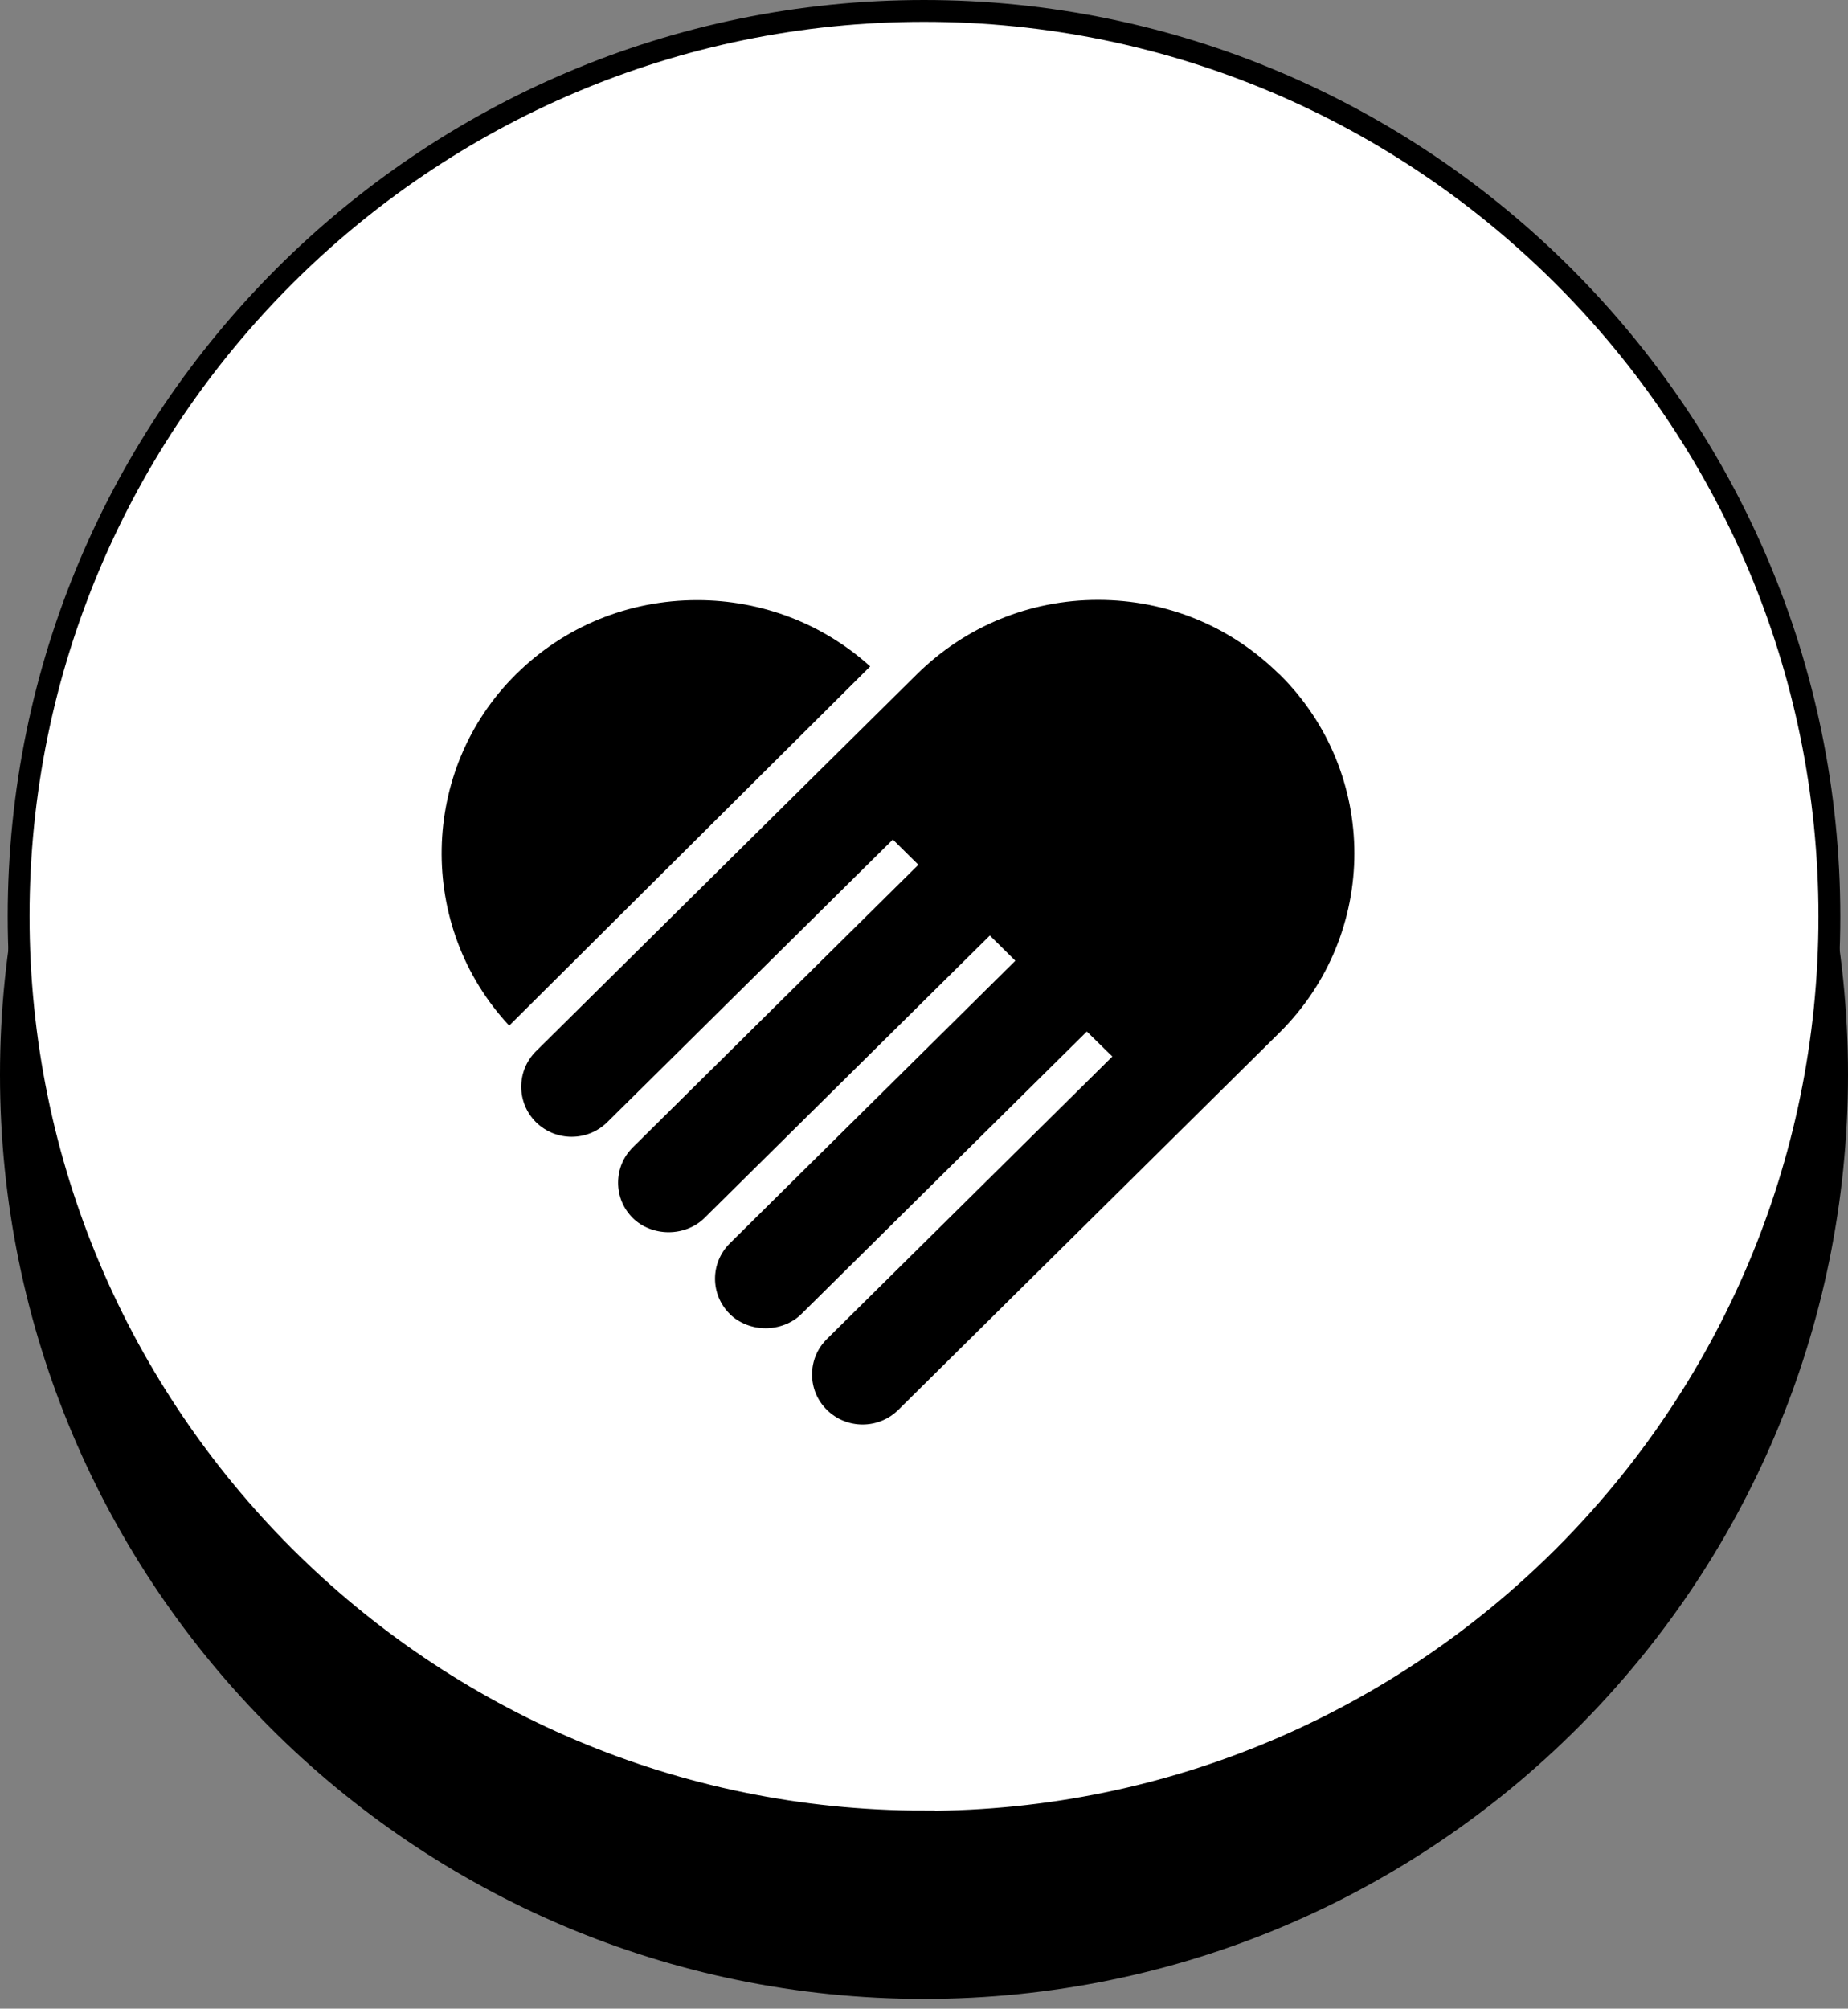 <svg width="127" height="138" viewBox="0 0 127 138" fill="none" xmlns="http://www.w3.org/2000/svg">
<rect x="0" y="0" width="127" height="138" fill="#808080" stroke="none"/>
<path d="M63.5 137.329C98.569 137.329 127 108.901 127 73.836C127 38.77 98.569 10.359 63.5 10.359C28.431 10.359 0 38.787 0 73.836C0 108.884 28.431 137.329 63.5 137.329Z" fill="black"/>
<path d="M63.5 125.16C97.801 125.16 125.72 97.261 125.72 62.964C125.72 28.666 97.801 0.75 63.5 0.75C29.199 0.75 1.28 28.649 1.28 62.947C1.28 97.244 29.182 125.143 63.5 125.143" fill="white"/>
<path d="M35.009 70.447L59.804 45.784C56.562 42.852 52.353 41.231 47.914 41.231C43.198 41.231 38.792 43.03 35.468 46.319C28.818 52.882 28.638 63.657 34.993 70.463M87.892 46.303C84.567 43.014 80.162 41.215 75.461 41.215C70.761 41.215 66.355 43.03 63.031 46.303L36.827 72.23C35.484 73.574 35.484 75.746 36.827 77.091C38.186 78.436 40.381 78.436 41.74 77.091L61.36 57.678L63.113 59.412L43.492 78.825C42.837 79.473 42.477 80.332 42.477 81.255C42.477 82.179 42.837 83.038 43.492 83.686C44.115 84.302 45.016 84.658 45.949 84.658C46.883 84.658 47.783 84.302 48.406 83.686L68.026 64.273L69.778 66.007L50.158 85.42C48.799 86.764 48.799 88.936 50.158 90.281C50.78 90.897 51.681 91.253 52.615 91.253C53.548 91.253 54.449 90.897 55.071 90.281L74.691 70.868L76.444 72.586L56.824 91.999C56.169 92.647 55.808 93.505 55.808 94.429C55.808 95.353 56.169 96.212 56.824 96.86C58.183 98.205 60.378 98.205 61.737 96.86L87.941 70.933C94.787 64.144 94.787 53.109 87.941 46.335" fill="black"/>
<path d="M63.5 125.16C97.801 125.16 125.72 97.261 125.72 62.964C125.72 28.666 97.801 0.75 63.5 0.75C29.199 0.75 1.28 28.649 1.28 62.947C1.28 97.244 29.182 125.143 63.5 125.143V125.16Z" stroke="black" stroke-width="1.5" stroke-miterlimit="10"/>
</svg>
